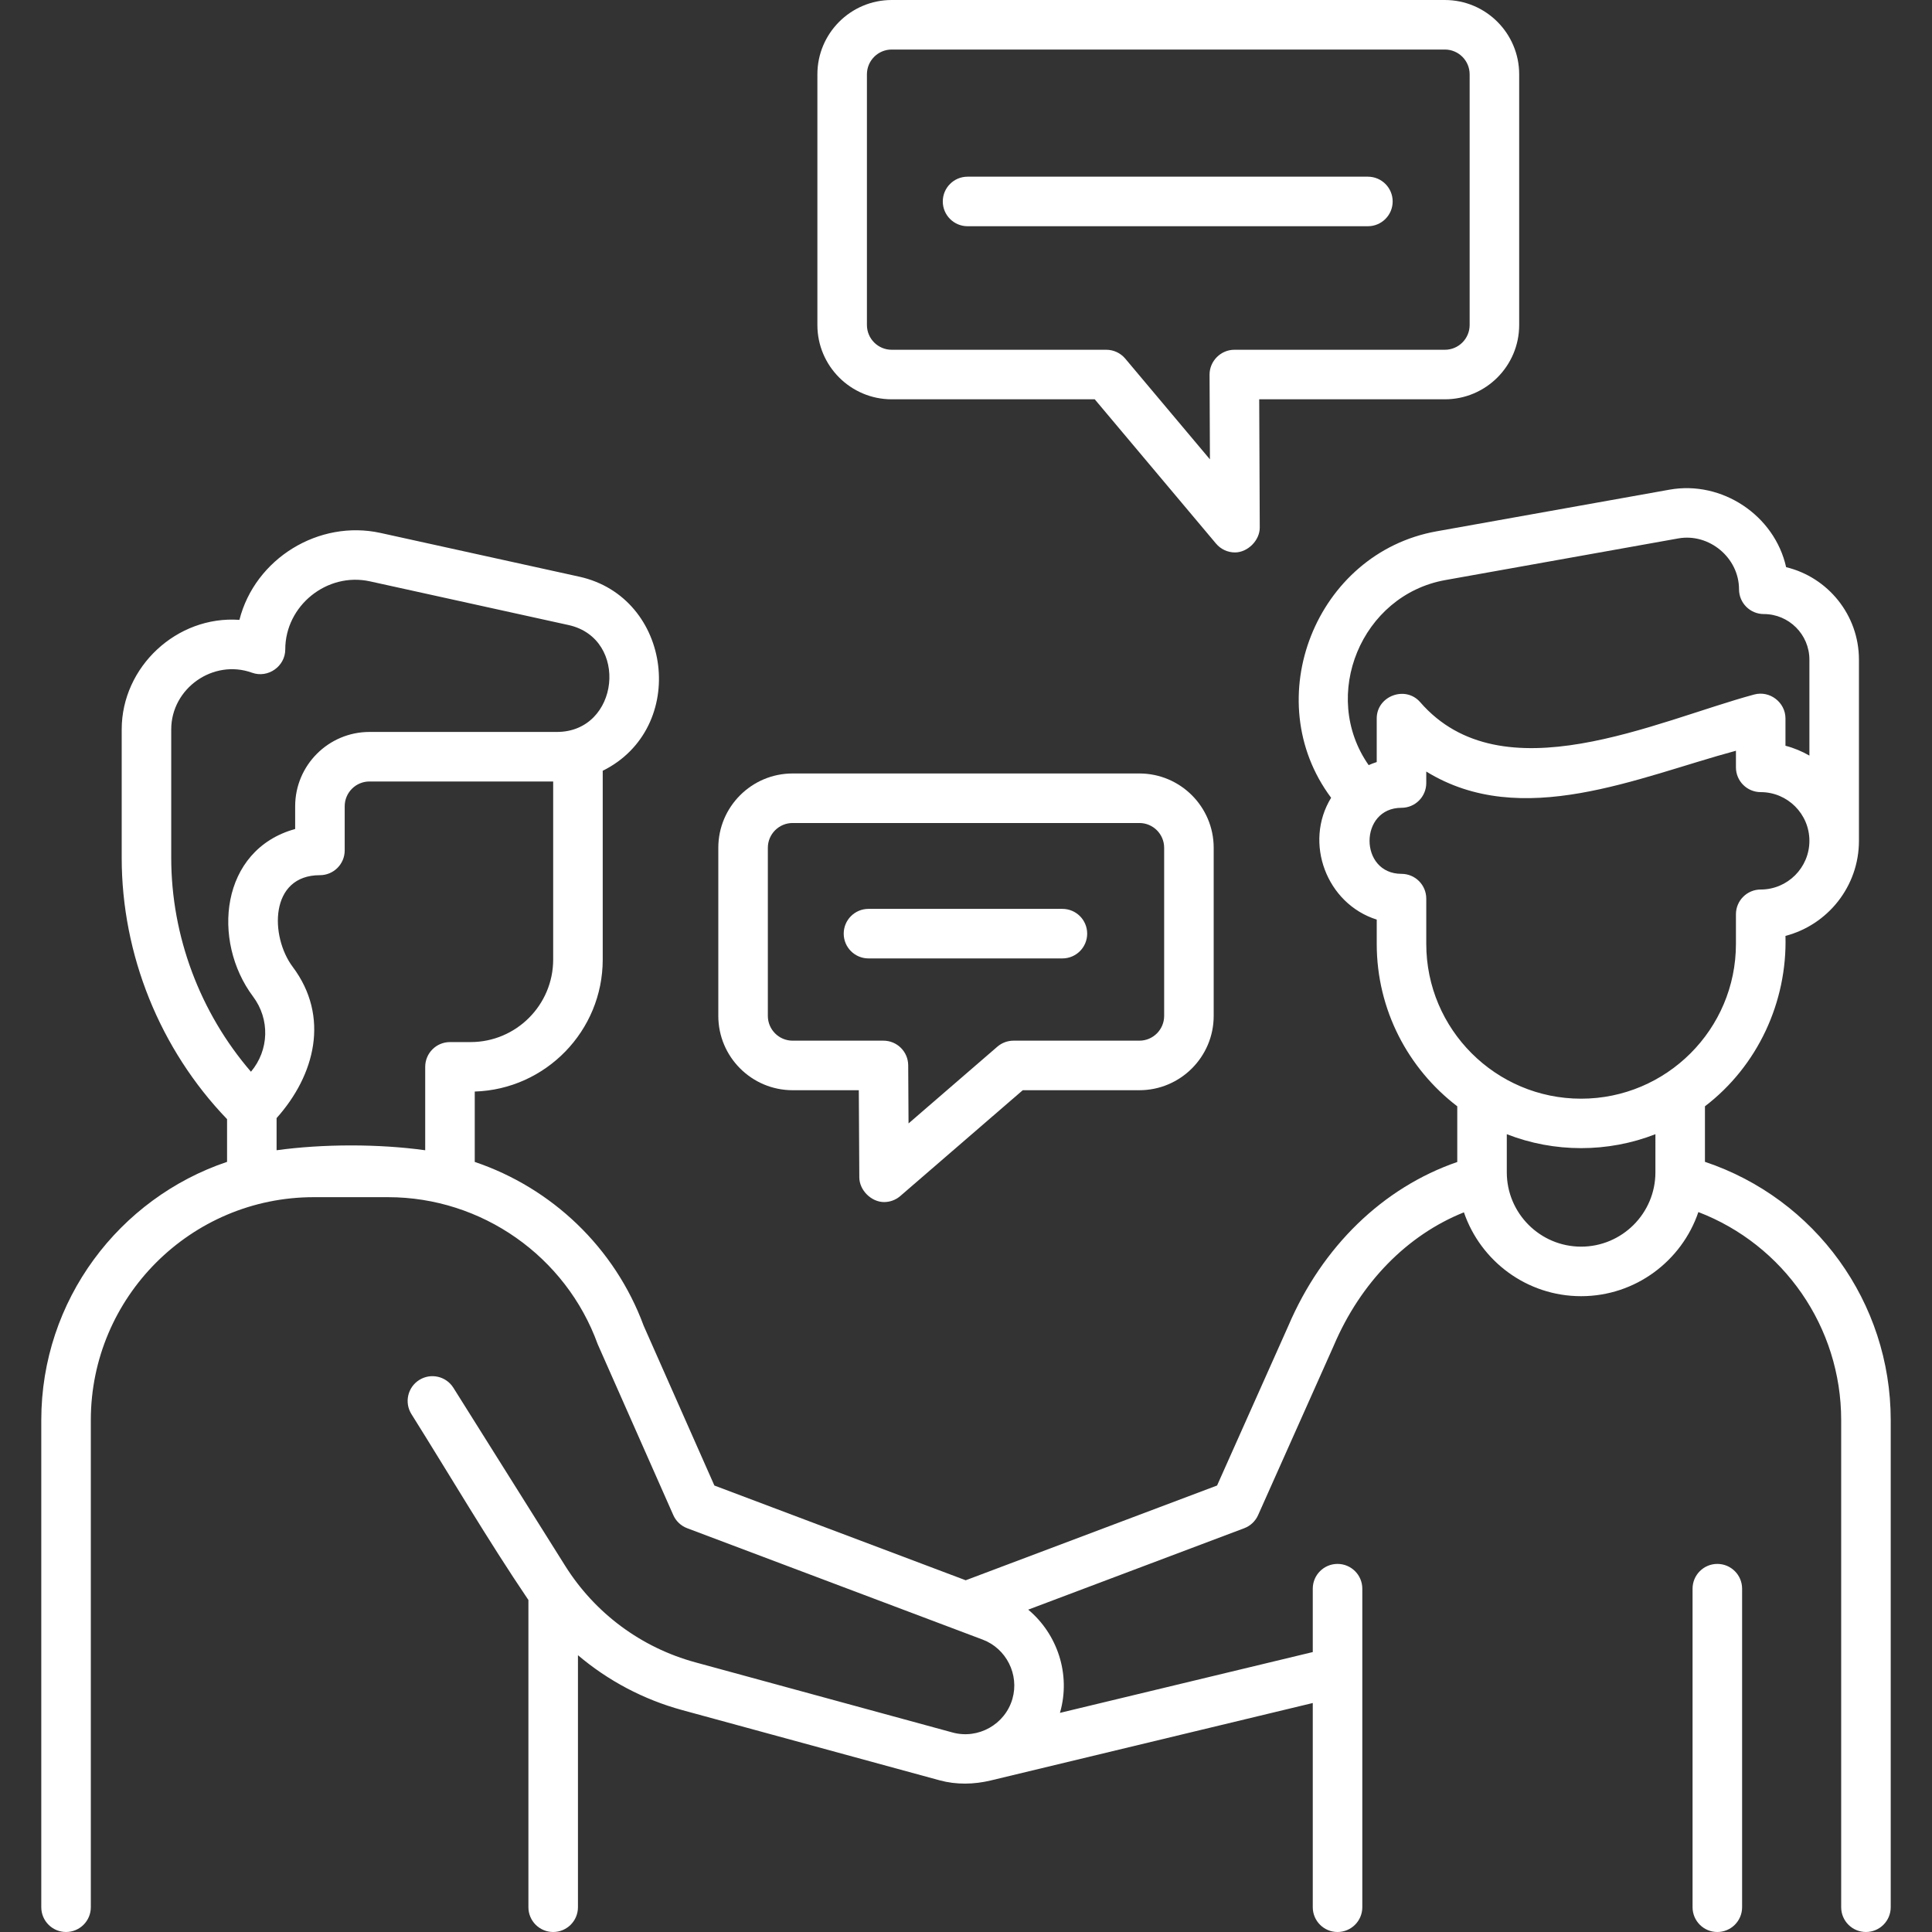 <svg id="Layer_1" enable-background="new 0 0 468 468" height="512" viewBox="0 0 468 468" width="512" xmlns="http://www.w3.org/2000/svg" fill="#fff"><rect x="0" y="0" width="468" height="468" fill="#333333" stroke="none"/><g><g><path d="m416 468c-3.313 0-6-2.687-6-6v-77.165c0-3.313 2.687-6 6-6s6 2.687 6 6v77.165c0 3.313-2.687 6-6 6z"/></g><path d="m413 281.438v-13.453c12.768-9.755 19.956-25.263 19.506-41.277 10.227-2.666 17.797-11.981 17.797-23.031v-43.882c0-10.846-7.531-19.966-17.638-22.407-2.805-12.57-15.569-21.043-28.24-18.774l-56.441 10.091c-29.215 5.224-43.33 40.729-25.539 64.541-6.678 10.873-1.112 25.681 11.049 29.512v5.9c0 16.019 7.661 30.277 19.507 39.327v13.492c-17.95 6.184-32.712 20.434-40.943 39.744l-17.239 38.624-60.89 22.953-60.88-22.95-17.13-38.704c-.001-.002-.002-.003-.002-.005-7.02-19.009-22.327-33.405-40.915-39.678v-17.048c17.184-.53 31-14.674 31-31.984v-45.429c0-.096-.007-.192-.008-.288 20.781-10.284 16.949-42.042-5.7-47.025l-48.096-10.583c-14.964-3.295-30.429 6.205-34.202 21.052-15.141-1.083-28.516 11.366-28.516 26.539v31.107c0 23.48 9.273 46.4 25.521 63.296v10.347c-26.126 8.795-45.001 33.504-45.001 62.555v118c0 3.313 2.687 6 6 6s6-2.687 6-6v-118c0-29.776 24.225-54 54-54h18c22.664 0 43.074 14.313 50.786 35.617.036.099 18.306 41.388 18.306 41.388.65 1.471 1.865 2.619 3.37 3.186l71.58 26.983c5.731 2.161 8.896 8.464 7.202 14.352-1.779 6.188-8.279 9.845-14.495 8.15l-62.326-17.003c-13.104-3.574-24.297-11.878-31.521-23.381l-27.075-43.121c-1.762-2.807-5.465-3.653-8.271-1.891-2.807 1.762-3.653 5.466-1.891 8.272 9.416 14.997 18.409 30.363 28.335 45.028v74.42c0 3.313 2.687 6 6 6s6-2.687 6-6v-61.049c7.282 6.167 15.866 10.735 25.265 13.299l62.326 17.003c4.061 1.108 8.33 1.019 12.401.04l78.008-18.761v49.468c0 3.313 2.687 6 6 6s6-2.687 6-6v-77.165c0-3.313-2.687-6-6-6s-6 2.687-6 6v15.355l-61.249 14.731c.008-.027.019-.052.026-.079 2.661-9.254-.639-19.019-7.706-24.927l52.321-19.723c1.499-.565 2.71-1.706 3.363-3.169l18.28-40.958c.014-.032.027-.064.042-.096 6.521-15.328 17.819-26.81 31.536-32.298 4.039 11.801 15.233 20.312 28.386 20.312 13.176 0 24.387-8.542 28.408-20.377 20.643 7.921 34.593 27.822 34.593 50.394v118c0 3.314 2.687 6 6 6s6-2.686 6-6v-118c0-28.563-18.283-53.626-45-62.562zm-352.207-21.824c-12.33-14.309-19.315-32.844-19.315-51.812v-31.107c0-9.978 10.199-17.133 19.581-13.736 3.851 1.392 8.043-1.545 8.043-5.642 0-10.628 10.136-18.778 20.516-16.493l48.096 10.583c14.753 3.246 12.379 25.898-2.816 25.898h-45.398c-9.925 0-18 8.075-18 18v5.508c-18.172 5.034-20.294 27.131-10.2 40.588 4.118 5.489 3.904 12.965-.507 18.213zm48.207-7.184c-3.313 0-6 2.687-6 6v20.203c-11.302-1.566-24.704-1.551-36-.003v-7.786c9.313-10.408 12.952-24.576 3.899-36.644-5.51-7.347-5.662-22.2 6.601-22.2 3.313 0 6-2.687 6-6v-10.696c0-3.309 2.691-6 6-6h44.5v43.125c0 11.028-8.972 20-20 20h-5zm241.095-111.913 56.441-10.091c7.488-1.336 14.718 4.685 14.718 12.32 0 3.313 2.687 6 6 6 6.093 0 11.049 4.957 11.049 11.049v23.236c-1.801-1.033-3.741-1.849-5.797-2.384v-6.622c0-3.89-3.806-6.805-7.562-5.793-23.825 6.42-61.112 24.658-80.922 1.858-3.565-4.106-10.529-1.501-10.529 3.935v10.571c-.669.211-1.316.468-1.953.745-11.836-16.926-1.727-41.197 18.555-44.824zm50.905 143.466c0 9.925-8.075 18-18 18s-18-8.075-18-18v-9.241c11.5 4.504 24.5 4.504 36 0zm-18-17.841c-20.682 0-37.507-16.815-37.507-37.483v-10.981c0-3.313-2.687-6-6-6-10.317 0-10.317-16 0-16 3.313 0 6-2.687 6-6v-2.785c23.111 14.248 51.285 1.359 75.013-5.036v4.024c0 3.313 2.687 6 6 6 6.505 0 11.797 5.292 11.797 11.796 0 6.505-5.292 11.797-11.797 11.797-3.313 0-6 2.687-6 6v7.184c0 20.669-16.825 37.484-37.506 37.484z"/><g><g><path d="m214.156 291.182c-3.09 0-5.981-2.853-5.999-5.965l-.122-21.129h-16.035c-9.925 0-18-8.075-18-18v-40.726c0-9.925 8.075-18 18-18h84c9.925 0 18 8.075 18 18v40.726c0 9.925-8.075 18-18 18h-28.254l-29.666 25.634c-1.111.961-2.51 1.46-3.924 1.46zm-22.156-91.82c-3.309 0-6 2.691-6 6v40.726c0 3.309 2.691 6 6 6h22c3.3 0 5.98 2.665 6 5.965l.082 14.08 21.508-18.585c1.09-.942 2.482-1.46 3.923-1.46h30.487c3.309 0 6-2.691 6-6v-40.726c0-3.309-2.691-6-6-6z"/></g><g><path d="m257.354 232.163h-46.977c-3.313 0-6-2.687-6-6s2.687-6 6-6h46.977c3.313 0 6 2.687 6 6s-2.687 6-6 6z"/></g></g><g><g><path d="m299.158 133.82c-1.738 0-3.432-.757-4.594-2.14l-29.379-34.955h-49.185c-9.925 0-18-8.075-18-18v-60.725c0-9.925 8.075-18 18-18h134c9.925 0 18 8.075 18 18v60.726c0 9.925-8.075 18-18 18h-44.975l.132 31.069c.013 3.104-2.921 6.025-5.999 6.025zm-83.158-121.82c-3.309 0-6 2.691-6 6v60.726c0 3.309 2.691 6 6 6h51.98c1.771 0 3.453.783 4.593 2.14l20.514 24.407-.087-20.522c-.014-3.281 2.719-6.025 6-6.025h51c3.309 0 6-2.691 6-6v-60.726c0-3.309-2.691-6-6-6z"/></g><g><path d="m331.354 54.8h-96.977c-3.313 0-6-2.687-6-6s2.687-6 6-6h96.977c3.313 0 6 2.687 6 6s-2.687 6-6 6z"/></g></g></g></svg>